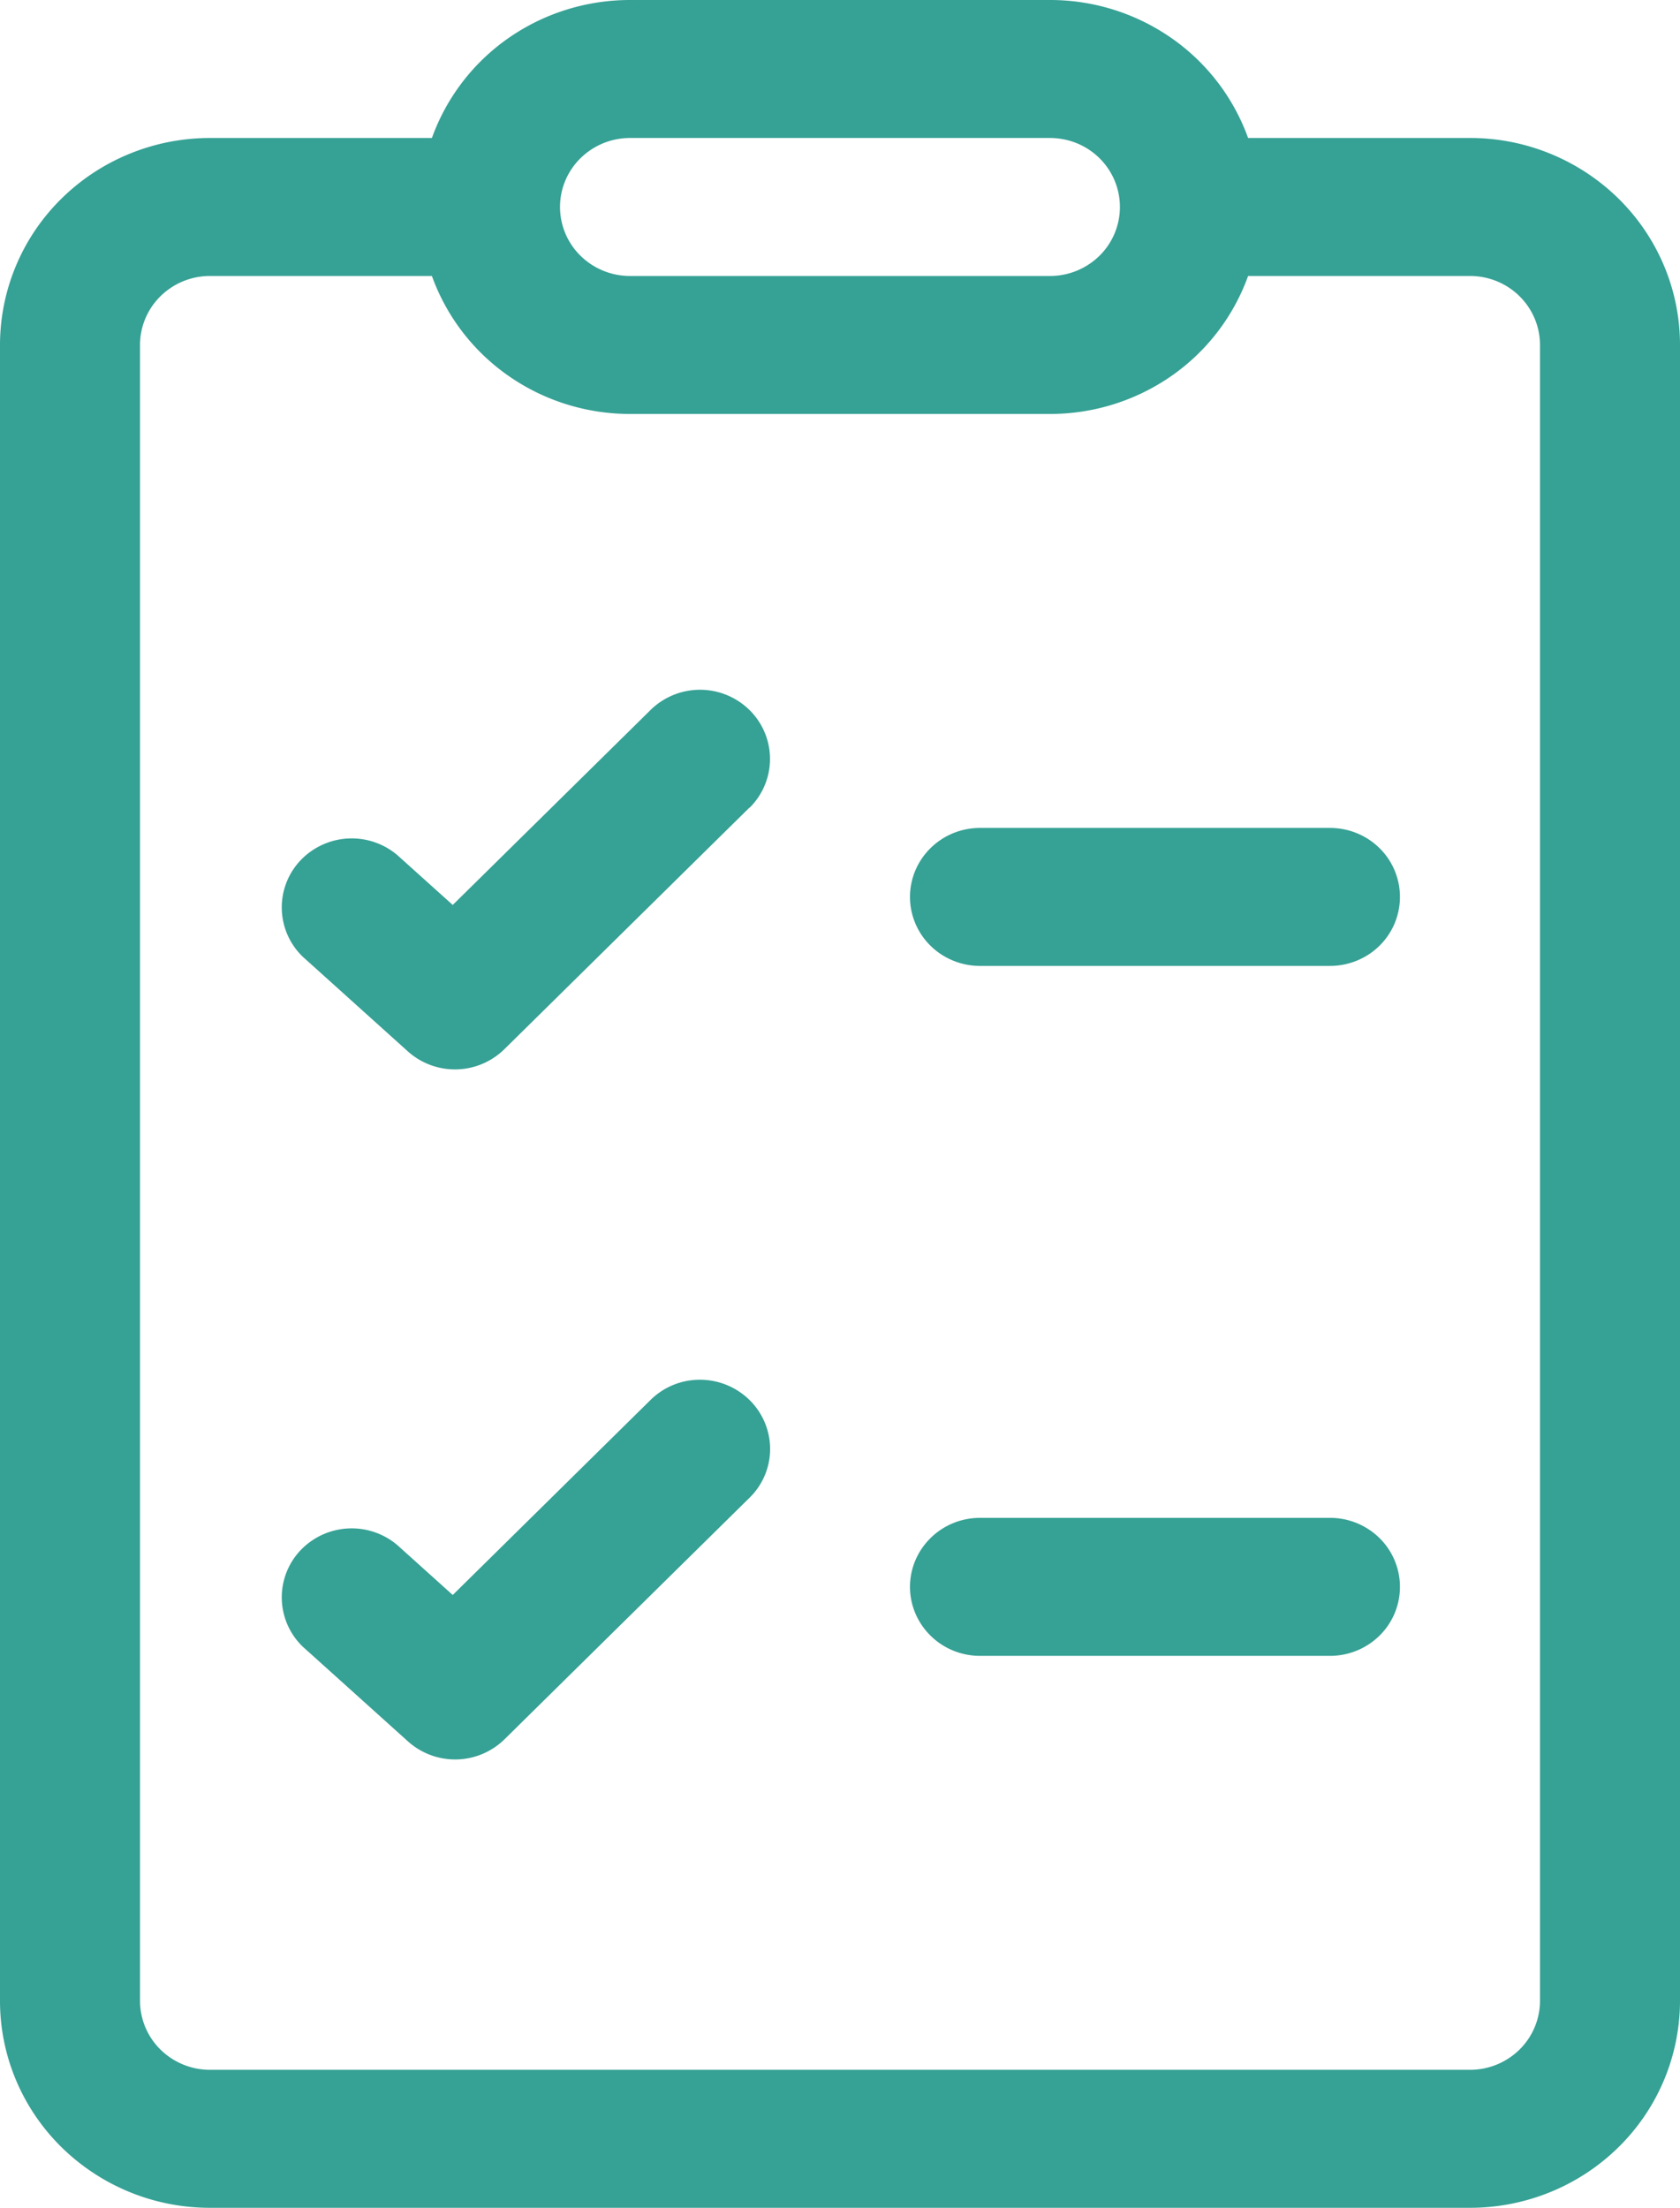 <svg xmlns:xlink="http://www.w3.org/1999/xlink" xmlns="http://www.w3.org/2000/svg" width="35" height="46" viewBox="0 0 35 46" fill="none"><path d="M15.616 16.83a1.429 1.429 0 000-2.035 1.47 1.47 0 00-2.065 0l-4.119 4.06-1.157-1.041a1.472 1.472 0 00-2.025.123 1.426 1.426 0 00.059 1.998l2.187 1.97a1.47 1.47 0 002.013-.046l5.104-5.032.003.003zm0 12.34a1.435 1.435 0 01.428 1.017 1.42 1.42 0 01-.428 1.018l-5.104 5.032a1.47 1.47 0 01-2.015.043l-2.188-1.97a1.426 1.426 0 01-.059-1.998 1.472 1.472 0 012.024-.123l1.158 1.043 4.119-4.062a1.46 1.46 0 011.032-.423 1.476 1.476 0 011.033.423zm4.8 2.455c-.386 0-.757.151-1.03.421-.274.27-.428.635-.428 1.017 0 .38.154.746.428 1.016.273.27.644.421 1.03.421h7.292a1.47 1.47 0 001.032-.421 1.427 1.427 0 000-2.033 1.469 1.469 0 00-1.032-.421h-7.291zm-1.458-12.938c0-.38.154-.746.428-1.016.273-.27.644-.421 1.03-.421h7.292c.387 0 .758.151 1.032.421a1.427 1.427 0 010 2.033c-.274.27-.645.421-1.032.421h-7.291c-.387 0-.758-.151-1.032-.421a1.427 1.427 0 01-.427-1.017zM13.125 0c-.905 0-1.788.276-2.527.79a4.32 4.32 0 00-1.6 2.085H4.375c-1.16 0-2.273.454-3.094 1.263A4.281 4.281 0 000 7.188v34.5c0 1.143.46 2.24 1.281 3.049A4.408 4.408 0 004.375 46h26.25c1.16 0 2.273-.454 3.094-1.263A4.282 4.282 0 0035 41.687v-34.5c0-1.143-.46-2.24-1.281-3.049a4.407 4.407 0 00-3.094-1.263h-4.623a4.32 4.32 0 00-1.6-2.084A4.419 4.419 0 0021.875 0h-8.75zm-1.458 4.313c0-.382.153-.747.427-1.017a1.47 1.47 0 011.031-.421h8.75c.387 0 .758.151 1.031.421a1.427 1.427 0 010 2.033 1.47 1.47 0 01-1.031.421h-8.75a1.47 1.47 0 01-1.031-.421 1.427 1.427 0 01-.427-1.016zM4.375 5.75h4.623a4.32 4.32 0 001.6 2.084c.739.515 1.622.791 2.527.791h8.75c.905 0 1.788-.276 2.527-.79a4.32 4.32 0 001.6-2.085h4.623c.387 0 .758.151 1.031.421.274.27.427.635.427 1.016v34.5c0 .382-.153.747-.427 1.017a1.47 1.47 0 01-1.031.421H4.375a1.47 1.47 0 01-1.031-.421 1.427 1.427 0 01-.427-1.017v-34.5c0-.38.153-.746.427-1.016a1.47 1.47 0 011.031-.421z" fill="#36A195"></path></svg>